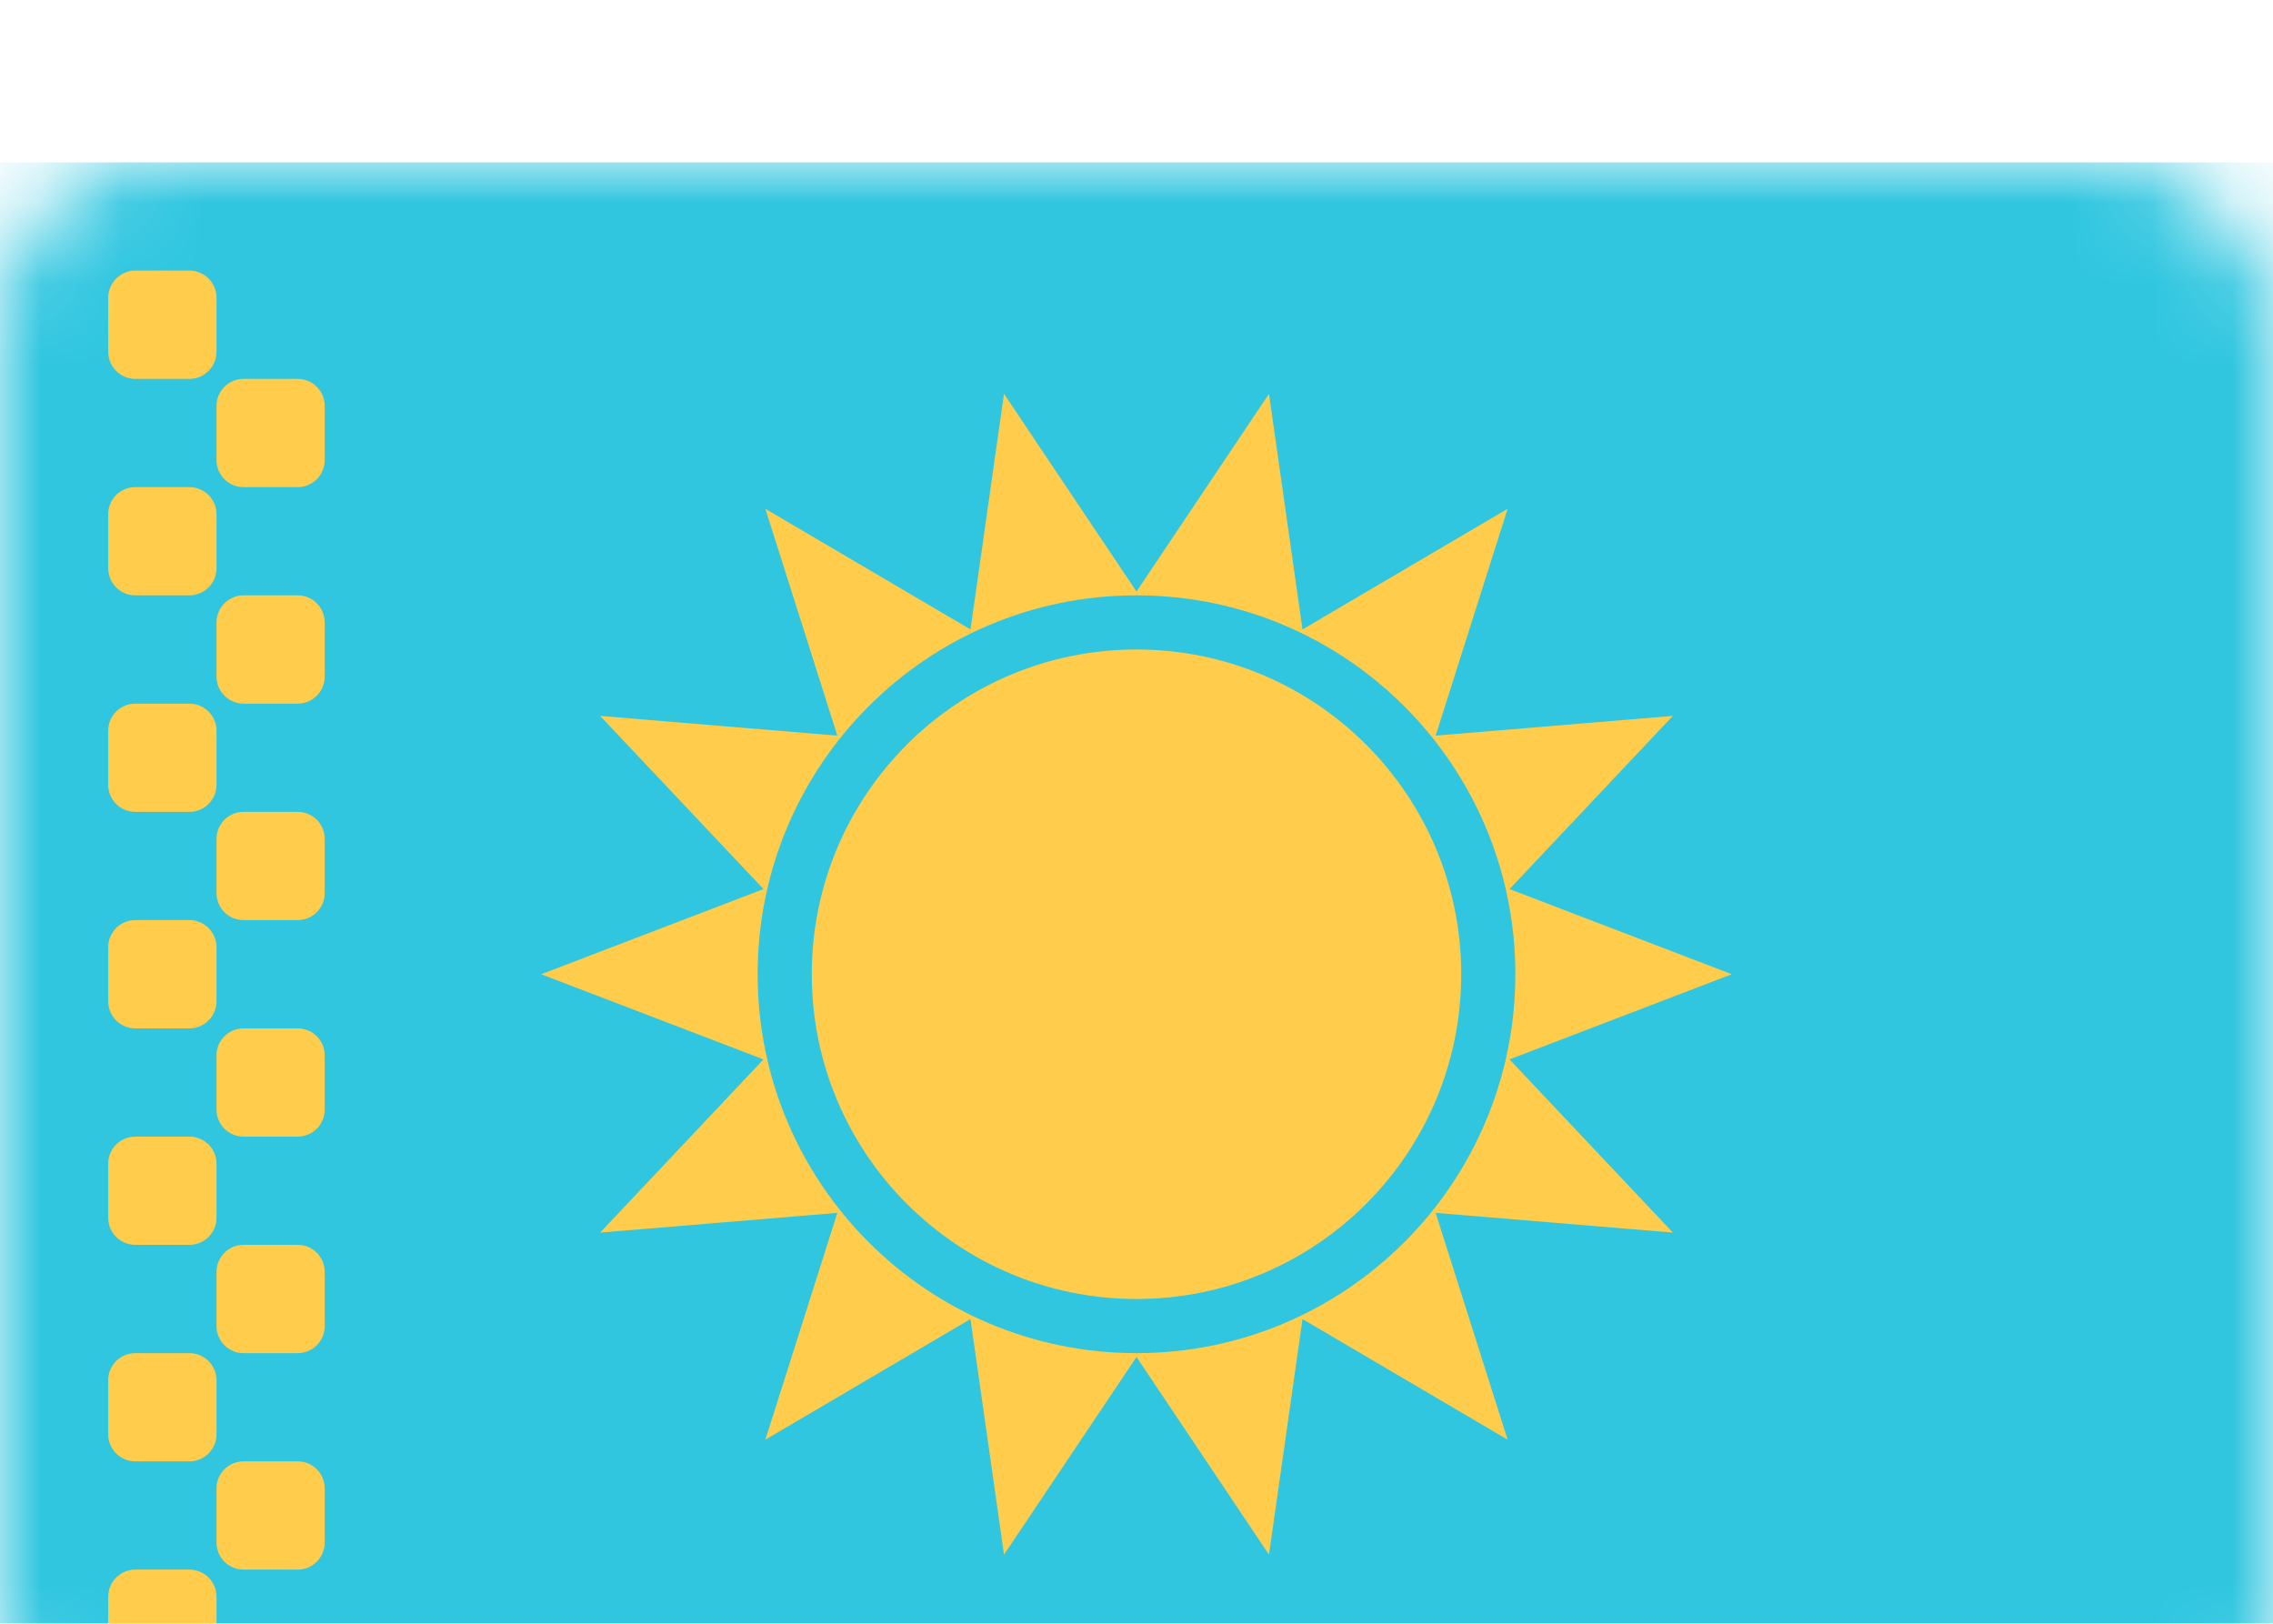 <svg width="28" height="20" viewBox="0 0 28 20" fill="none" xmlns="http://www.w3.org/2000/svg">
<g filter="url(#filter0_i_1_1056)">
<rect width="28" height="20" rx="2" fill="white"/>
<mask id="mask0_1_1056" style="mask-type:luminance" maskUnits="userSpaceOnUse" x="0" y="0" width="28" height="20">
<rect width="28" height="20" rx="2" fill="white"/>
</mask>
<g mask="url(#mask0_1_1056)">
<rect width="28" height="20" fill="#30C6E0"/>
<path fill-rule="evenodd" clip-rule="evenodd" d="M14 14C16.209 14 18 12.209 18 10C18 7.791 16.209 6 14 6C11.791 6 10 7.791 10 10C10 12.209 11.791 14 14 14Z" fill="#FFCD4B"/>
<path fill-rule="evenodd" clip-rule="evenodd" d="M12.368 17.149L14 14.714L15.632 17.149L16.045 14.247L18.572 15.733L17.685 12.939L20.607 13.182L18.595 11.049L21.333 10L18.595 8.951L20.607 6.818L17.685 7.061L18.572 4.267L16.045 5.753L15.632 2.851L14 5.286L12.368 2.851L11.955 5.753L9.428 4.267L10.315 7.061L7.393 6.818L9.405 8.951L6.667 10L9.405 11.049L7.393 13.182L10.315 12.939L9.428 15.733L11.955 14.247L12.368 17.149ZM18.667 10C18.667 12.577 16.577 14.667 14 14.667C11.423 14.667 9.333 12.577 9.333 10C9.333 7.423 11.423 5.333 14 5.333C16.577 5.333 18.667 7.423 18.667 10Z" fill="#FFCD4B"/>
<path fill-rule="evenodd" clip-rule="evenodd" d="M1.333 1.667C1.333 1.483 1.483 1.333 1.667 1.333H2.333C2.517 1.333 2.667 1.483 2.667 1.667V2.333C2.667 2.517 2.517 2.667 2.333 2.667H1.667C1.483 2.667 1.333 2.517 1.333 2.333V1.667ZM1.333 4.333C1.333 4.149 1.483 4 1.667 4H2.333C2.517 4 2.667 4.149 2.667 4.333V5C2.667 5.184 2.517 5.333 2.333 5.333H1.667C1.483 5.333 1.333 5.184 1.333 5V4.333ZM1.667 6.667C1.483 6.667 1.333 6.816 1.333 7V7.667C1.333 7.851 1.483 8 1.667 8H2.333C2.517 8 2.667 7.851 2.667 7.667V7C2.667 6.816 2.517 6.667 2.333 6.667H1.667ZM1.333 9.667C1.333 9.483 1.483 9.333 1.667 9.333H2.333C2.517 9.333 2.667 9.483 2.667 9.667V10.333C2.667 10.517 2.517 10.667 2.333 10.667H1.667C1.483 10.667 1.333 10.517 1.333 10.333V9.667ZM1.667 12C1.483 12 1.333 12.149 1.333 12.333V13C1.333 13.184 1.483 13.333 1.667 13.333H2.333C2.517 13.333 2.667 13.184 2.667 13V12.333C2.667 12.149 2.517 12 2.333 12H1.667ZM1.333 15C1.333 14.816 1.483 14.667 1.667 14.667H2.333C2.517 14.667 2.667 14.816 2.667 15V15.667C2.667 15.851 2.517 16 2.333 16H1.667C1.483 16 1.333 15.851 1.333 15.667V15ZM1.667 17.333C1.483 17.333 1.333 17.483 1.333 17.667V18.333C1.333 18.517 1.483 18.667 1.667 18.667H2.333C2.517 18.667 2.667 18.517 2.667 18.333V17.667C2.667 17.483 2.517 17.333 2.333 17.333H1.667ZM2.667 16.333C2.667 16.149 2.816 16 3 16H3.667C3.851 16 4 16.149 4 16.333V17C4 17.184 3.851 17.333 3.667 17.333H3C2.816 17.333 2.667 17.184 2.667 17V16.333ZM3 13.333C2.816 13.333 2.667 13.483 2.667 13.667V14.333C2.667 14.517 2.816 14.667 3 14.667H3.667C3.851 14.667 4 14.517 4 14.333V13.667C4 13.483 3.851 13.333 3.667 13.333H3ZM2.667 11C2.667 10.816 2.816 10.667 3 10.667H3.667C3.851 10.667 4 10.816 4 11V11.667C4 11.851 3.851 12 3.667 12H3C2.816 12 2.667 11.851 2.667 11.667V11ZM3 8C2.816 8 2.667 8.149 2.667 8.333V9C2.667 9.184 2.816 9.333 3 9.333H3.667C3.851 9.333 4 9.184 4 9V8.333C4 8.149 3.851 8 3.667 8H3ZM2.667 5.667C2.667 5.483 2.816 5.333 3 5.333H3.667C3.851 5.333 4 5.483 4 5.667V6.333C4 6.517 3.851 6.667 3.667 6.667H3C2.816 6.667 2.667 6.517 2.667 6.333V5.667ZM3 2.667C2.816 2.667 2.667 2.816 2.667 3V3.667C2.667 3.851 2.816 4 3 4H3.667C3.851 4 4 3.851 4 3.667V3C4 2.816 3.851 2.667 3.667 2.667H3Z" fill="#FFCD4B"/>
</g>
</g>
<defs>
<filter id="filter0_i_1_1056" x="0" y="0" width="28" height="22" filterUnits="userSpaceOnUse" color-interpolation-filters="sRGB">
<feFlood flood-opacity="0" result="BackgroundImageFix"/>
<feBlend mode="normal" in="SourceGraphic" in2="BackgroundImageFix" result="shape"/>
<feColorMatrix in="SourceAlpha" type="matrix" values="0 0 0 0 0 0 0 0 0 0 0 0 0 0 0 0 0 0 127 0" result="hardAlpha"/>
<feOffset dy="2"/>
<feGaussianBlur stdDeviation="1"/>
<feComposite in2="hardAlpha" operator="arithmetic" k2="-1" k3="1"/>
<feColorMatrix type="matrix" values="0 0 0 0 1 0 0 0 0 1 0 0 0 0 1 0 0 0 0.4 0"/>
<feBlend mode="normal" in2="shape" result="effect1_innerShadow_1_1056"/>
</filter>
</defs>
</svg>
